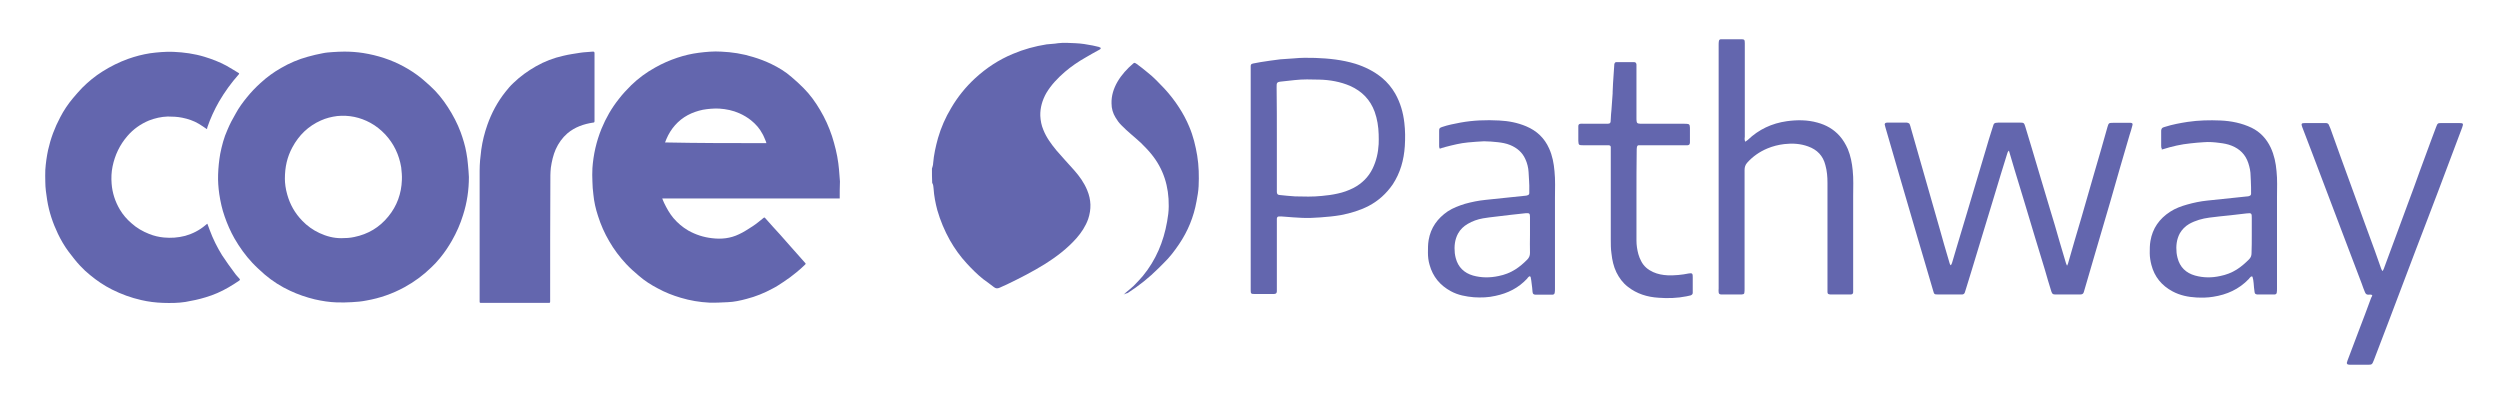 <?xml version="1.0" encoding="utf-8"?>
<!-- Generator: Adobe Illustrator 28.0.0, SVG Export Plug-In . SVG Version: 6.00 Build 0)  -->
<svg version="1.1" id="Layer_1" xmlns="http://www.w3.org/2000/svg" xmlns:xlink="http://www.w3.org/1999/xlink" x="0px" y="0px"
	 viewBox="0 0 1070.6 169.5" style="enable-background:new 0 0 1070.6 169.5;" xml:space="preserve">
<style type="text/css">
	.st0{fill:#6366AE;}
</style>
<g>
	<path class="st0" d="M359.6,85c-0.3,0-0.6,0-0.9,0c-24.7,0-49.5,0-74.2,0c-0.3,0-0.5,0-0.9,0c0.3,0.7,0.5,1.3,0.8,1.9
		c1.1,2.3,2.4,4.6,4,6.5c1.8,2.1,3.9,3.9,6.3,5.3c3.2,1.8,6.6,2.9,10.2,3.3c4,0.5,7.9,0.1,11.6-1.7c2-0.9,3.9-2.2,5.8-3.4
		c1.7-1.1,3.2-2.4,4.7-3.6c0.3-0.2,0.5-0.2,0.7,0.1c2.1,2.4,4.2,4.7,6.4,7.1c1.5,1.7,3,3.4,4.5,5.1c2.1,2.4,4.2,4.7,6.3,7.1
		c0.2,0.3,0.1,0.4-0.1,0.6c-1.2,1.1-2.4,2.3-3.7,3.3c-1.8,1.5-3.7,2.9-5.7,4.2c-1.5,1-3,2-4.6,2.8c-3.5,1.9-7.2,3.4-11.1,4.4
		c-2.6,0.7-5.3,1.3-8,1.4c-2.6,0.1-5.2,0.3-7.9,0.2c-4.2-0.2-8.3-0.9-12.3-2.1c-3.4-1-6.7-2.3-9.8-4c-2.9-1.5-5.7-3.3-8.1-5.4
		c-1.9-1.6-3.7-3.2-5.4-5c-2.8-3-5.3-6.3-7.3-9.8c-2-3.4-3.6-7-4.8-10.8c-1-3-1.7-6.1-2-9.3c-0.2-1.8-0.4-3.6-0.4-5.4
		c-0.1-1.9-0.1-3.9,0-5.8c0.4-5.8,1.7-11.5,3.9-16.9c1.9-4.6,4.3-8.8,7.4-12.7c1.6-2.1,3.4-4,5.3-5.9c3.1-3,6.5-5.5,10.3-7.6
		c3-1.7,6.2-3.1,9.5-4.2c3-1,6-1.7,9.1-2.1c3.2-0.4,6.4-0.7,9.6-0.5c4.7,0.2,9.2,0.9,13.7,2.3c2.7,0.8,5.3,1.8,7.8,3
		c3.1,1.5,6.1,3.3,8.7,5.6c1.8,1.5,3.5,3.1,5.1,4.7c2.8,2.8,5.1,6,7.1,9.4c2.1,3.5,3.8,7.3,5.1,11.2c1.2,3.8,2.2,7.7,2.7,11.6
		c0.2,1.7,0.4,3.4,0.5,5.2c0.1,0.9,0.1,1.7,0.2,2.6C359.6,80.1,359.6,82.5,359.6,85z M328.2,61.3c-0.1-0.3-0.1-0.5-0.2-0.7
		c-0.5-1.1-0.9-2.3-1.5-3.3c-1.2-2.3-2.9-4.2-4.9-5.8c-1.5-1.2-3.2-2.2-5-3c-2.7-1.2-5.6-1.8-8.6-2c-2.3-0.1-4.7,0.1-7,0.5
		c-4.7,1-8.7,3-11.9,6.6c-1.6,1.8-2.8,3.8-3.7,5.9c-0.2,0.5-0.4,1-0.6,1.5C299.3,61.3,313.7,61.3,328.2,61.3z"/>
	<path class="st0" d="M200.8,75.8c0,5.6-0.8,11-2.5,16.3c-1.2,3.9-2.8,7.5-4.8,11c-1.5,2.6-3.1,5-5,7.3c-1.2,1.5-2.5,2.9-3.9,4.2
		c-3.4,3.3-7.2,6.1-11.4,8.4c-5.1,2.8-10.6,4.7-16.3,5.7c-2,0.4-4.1,0.6-6.2,0.7c-2.2,0.1-4.3,0.2-6.5,0.1c-3.2-0.1-6.3-0.6-9.4-1.3
		c-3.7-0.9-7.2-2.1-10.6-3.7c-3.9-1.8-7.5-4.1-10.8-6.9c-1.8-1.6-3.6-3.2-5.3-5c-3-3.2-5.5-6.7-7.7-10.5c-1.7-3-3.1-6.2-4.2-9.4
		c-1.1-3.1-1.8-6.3-2.3-9.6c-0.4-2.8-0.6-5.6-0.5-8.4c0.1-3,0.4-5.9,0.9-8.8c0.7-3.5,1.6-7,3.1-10.3c1-2.4,2.2-4.7,3.5-6.9
		c1.4-2.6,3.1-4.9,4.9-7.1c1.7-2.1,3.6-4.1,5.7-6c2.7-2.5,5.7-4.7,8.9-6.5c3.6-2.1,7.4-3.7,11.4-4.8c2.1-0.6,4.3-1.1,6.4-1.5
		c1.4-0.3,2.9-0.4,4.3-0.5c1.7-0.1,3.3-0.2,5-0.2c2.7,0,5.4,0.2,8,0.6c3.1,0.5,6.1,1.2,9.1,2.2c5.7,1.9,10.9,4.7,15.6,8.4
		c1.4,1.1,2.6,2.3,3.9,3.4c3,2.7,5.5,5.8,7.7,9.2s4.1,7,5.5,10.8c1,2.8,1.9,5.7,2.4,8.6c0.3,1.7,0.6,3.5,0.7,5.2
		C200.6,72.3,200.7,74.1,200.8,75.8z M122,76.6c0,1.8,0.3,4.3,1,6.7c1.2,4.3,3.3,8,6.4,11.2c2.1,2.2,4.6,4,7.4,5.3
		c3,1.4,6.1,2.2,9.3,2.2c1.9,0,3.8-0.1,5.6-0.5c5.9-1.2,10.8-4.1,14.6-8.8c3.7-4.5,5.6-9.8,5.8-15.6c0.1-1.8-0.1-3.7-0.3-5.5
		c-0.9-5.3-3.1-10-6.8-14c-1.9-2-4-3.7-6.4-5c-4.4-2.4-9.2-3.4-14.2-2.9c-2.4,0.3-4.8,0.9-7,1.9c-5.4,2.4-9.4,6.3-12.2,11.5
		C123,67.2,122,71.4,122,76.6z"/>
	<path class="st0" d="M88.6,55.3c-1.2-0.8-2.3-1.6-3.5-2.3c-2.2-1.3-4.6-2.1-7.1-2.6c-2-0.4-4.1-0.5-6.2-0.5c-2.8,0.1-5.4,0.7-8,1.7
		c-3.6,1.5-6.7,3.7-9.2,6.6c-3.3,3.8-5.4,8.2-6.4,13.1c-0.5,2.4-0.6,4.9-0.4,7.4c0.3,3.9,1.5,7.6,3.5,11c1.3,2.2,3,4.2,5,5.9
		c2.2,2,4.8,3.5,7.6,4.6c2,0.8,4.1,1.3,6.2,1.5c3.1,0.3,6.1,0.1,9.2-0.7c3.2-0.9,6.1-2.4,8.6-4.5c0.3-0.2,0.5-0.5,0.9-0.7
		c0.4,1,0.7,1.8,1,2.7c1.4,3.8,3.2,7.4,5.3,10.8c1.7,2.6,3.5,5.1,5.3,7.5c0.6,0.9,1.4,1.7,2.1,2.5c0.4,0.4,0.3,0.6-0.1,0.9
		c-1.5,1-3,2-4.6,2.9c-3.1,1.8-6.3,3.2-9.7,4.2c-2.9,0.9-5.8,1.5-8.7,2c-3.2,0.5-6.4,0.5-9.6,0.4c-3.1-0.1-6.3-0.5-9.3-1.2
		c-4.4-1-8.5-2.5-12.5-4.5c-3.4-1.7-6.5-3.8-9.4-6.2c-1.5-1.2-2.9-2.5-4.2-3.9c-1.8-1.9-3.4-4-5-6.1c-1.8-2.4-3.3-5-4.6-7.7
		c-2.2-4.6-3.8-9.4-4.6-14.4c-0.4-2.6-0.8-5.2-0.8-7.9c0-1.7-0.1-3.4,0-5c0.2-2.9,0.6-5.8,1.2-8.6c1.1-4.9,2.8-9.5,5.2-14
		c1.5-2.9,3.3-5.6,5.4-8.1c1.3-1.5,2.6-3.1,4-4.5c2.6-2.6,5.5-5,8.7-7c3.5-2.2,7.1-4,11-5.4c3.1-1.1,6.2-1.9,9.4-2.4
		c1.6-0.2,3.2-0.4,4.8-0.5c1.7-0.1,3.5-0.2,5.2-0.1c4.5,0.2,8.9,0.8,13.2,2.1c3.3,1,6.4,2.2,9.4,3.8c1.8,1,3.5,2.1,5.2,3.1
		c0.4,0.2,0.4,0.4,0.1,0.7c-3.2,3.6-6,7.5-8.4,11.6c-2,3.5-3.7,7.2-5,11C88.8,54.8,88.7,55,88.6,55.3z"/>
	<path class="st0" d="M205.4,100.7c0-9.2,0-18.4,0-27.6c0-3,0.3-6,0.7-9c0.5-3.6,1.4-7.2,2.6-10.6c1.8-5.1,4.3-9.8,7.7-14.1
		c1.1-1.4,2.2-2.7,3.5-3.9c2.9-2.8,6.1-5.1,9.6-7.1c3.7-2.1,7.6-3.6,11.7-4.5c2.4-0.6,4.8-0.9,7.2-1.3c1.8-0.3,3.7-0.3,5.5-0.5
		c0.5,0,0.7,0.1,0.7,0.7c0,9.7,0,19.3,0,29c0,0.5-0.1,0.7-0.6,0.7c-4,0.6-7.8,1.9-11,4.6c-2.2,1.9-3.8,4.2-5,6.8
		c-1.1,2.5-1.7,5.2-2.1,7.9c-0.1,1.1-0.2,2.2-0.2,3.2c-0.1,18-0.1,35.9-0.1,53.9c0,0.8,0,0.8-0.8,0.8c-9.5,0-19.1,0-28.6,0
		c-0.8,0-0.8,0-0.8-0.8C205.4,119.5,205.4,110.1,205.4,100.7z"/>
</g>
<path class="st0" d="M399.1,72.2c0.2-0.7,0.5-1.5,0.5-2.2c0.3-3.7,1.1-7.3,2.1-10.9c1.3-4.5,3.2-8.8,5.6-12.8
	c2.8-4.8,6.2-9,10.3-12.8c4.8-4.4,10.1-7.9,16.1-10.4c4.7-2,9.5-3.3,14.5-4.1c1.6-0.2,3.3-0.2,4.9-0.5c2.5-0.3,4.9-0.1,7.4,0
	s5,0.5,7.5,1c0.9,0.2,1.7,0.4,2.6,0.6c0.3,0.1,0.5,0.3,0.8,0.4c0,0.6-0.5,0.7-0.8,0.9c-1.8,1-3.7,2-5.5,3.1
	c-3.2,1.8-6.3,3.9-9.1,6.3c-3,2.6-5.8,5.5-7.9,9c-1.7,3-2.7,6.3-2.6,9.8c0.1,2.1,0.5,4.1,1.3,6c1.3,3.3,3.4,6.1,5.6,8.8
	c2.5,2.9,5.1,5.7,7.6,8.5c2.3,2.6,4.3,5.4,5.6,8.6c1.7,4.1,1.8,8.1,0.4,12.3c-1.1,3.1-2.9,5.8-5,8.2c-3.9,4.4-8.5,7.9-13.4,11
	c-5.3,3.3-10.8,6.1-16.4,8.8c-1,0.5-2.1,0.9-3.1,1.4c-0.9,0.4-1.6,0.4-2.4-0.2c-1.5-1.2-3.1-2.3-4.7-3.5c-2.5-2-4.8-4.3-7-6.7
	c-2.8-3-5.2-6.4-7.2-9.9c-2.3-4.1-4.1-8.4-5.4-12.9c-0.8-3-1.4-6.1-1.6-9.2c-0.1-0.9-0.1-1.7-0.6-2.5
	C399.1,76.3,399.1,74.3,399.1,72.2z"/>
<path class="st0" d="M860.3,64.5c-0.6,0.5-0.6,1-0.8,1.5c-0.9,2.8-1.7,5.6-2.6,8.4c-1.2,4-2.4,8-3.6,11.9
	c-1.7,5.7-3.5,11.4-5.2,17.1c-1.2,4.1-2.5,8.1-3.7,12.2c-0.8,2.6-1.6,5.2-2.4,7.8c-0.2,0.6-0.4,1.3-0.6,1.9c-0.2,0.5-0.5,0.7-1,0.8
	c-0.3,0-0.6,0-0.9,0c-3.1,0-6.3,0-9.4,0c-1.8,0-1.8,0-2.3-1.8c-2.2-7.4-4.3-14.8-6.5-22.1c-2.5-8.7-5.1-17.3-7.6-26
	c-2.1-7.2-4.2-14.5-6.3-21.7c-0.1-0.4-0.2-0.8-0.3-1.2c0-0.3,0.2-0.6,0.5-0.7c0.3-0.1,0.6-0.1,0.9-0.1c2.5,0,5,0,7.6,0
	c0.3,0,0.6,0,0.9,0.1c0.4,0.1,0.7,0.3,0.8,0.6c0.2,0.5,0.4,1.1,0.5,1.6c4.1,14.3,8.2,28.7,12.3,43c1.3,4.6,2.6,9.3,4,13.9
	c0.2,0.6,0.3,1.3,0.7,1.9c0.5-0.3,0.5-0.8,0.7-1.2c0.7-2.4,1.4-4.7,2.1-7.1c1.4-4.7,2.8-9.3,4.2-14s2.8-9.4,4.2-14.1
	c1.3-4.5,2.7-8.9,4-13.4c0.8-2.7,1.6-5.5,2.5-8.2c0.2-0.7,0.5-1.5,0.7-2.2c0.2-0.5,0.5-0.7,1-0.8c0.4,0,0.7-0.1,1.1-0.1
	c3,0,6.1,0,9.1,0c1.8,0,1.9,0.1,2.4,1.7c1,3.2,1.9,6.4,2.9,9.6c1.3,4.4,2.6,8.7,3.9,13.1c1.3,4.2,2.5,8.5,3.8,12.7
	c1.4,4.6,2.8,9.2,4.1,13.9c0.9,3,1.8,6.1,2.7,9.1c0.1,0.3,0.2,0.6,0.5,1.2c0.2-0.5,0.3-0.7,0.4-0.9c1.9-6.6,3.8-13.3,5.8-19.9
	c1.8-6.4,3.7-12.7,5.5-19.1c1.9-6.5,3.8-13,5.6-19.5c0.5-1.7,0.6-1.8,2.3-1.8c2.3,0,4.5,0,6.8,0c0.5,0,1-0.1,1.5,0.2
	c0.3,0.4,0.1,0.8,0,1.2c-0.3,1.2-0.7,2.5-1.1,3.7c-2.8,9.6-5.6,19.1-8.3,28.7c-2.4,8.1-4.7,16.1-7.1,24.2c-1.3,4.6-2.7,9.2-4,13.7
	c-0.1,0.2-0.1,0.5-0.2,0.7c-0.2,0.8-0.7,1.1-1.5,1.1c-1.4,0-2.8,0-4.2,0c-2.2,0-4.3,0-6.5,0c-1.1,0-1.3-0.2-1.7-1.2
	c-1-3.1-1.9-6.3-2.8-9.4c-1.4-4.6-2.8-9.2-4.2-13.8c-1.5-5.1-3.1-10.2-4.6-15.3c-1.4-4.6-2.8-9.2-4.2-13.8c-0.7-2.4-1.4-4.7-2.1-7.1
	C860.5,65.1,860.4,64.9,860.3,64.5z"/>
<path class="st0" d="M535.6,76.7c0-15.5,0-31.1,0-46.6c0-0.6,0-1.1,0-1.7c0-0.8,0.2-1,1-1.2c1.1-0.2,2.1-0.4,3.2-0.6
	c2.8-0.4,5.7-0.9,8.5-1.2c1.9-0.2,3.9-0.2,5.8-0.4c3-0.3,6.1-0.3,9.1-0.2c5.8,0.2,11.6,0.8,17.2,2.5c4.1,1.3,8,3.2,11.4,6
	c2.3,1.9,4.2,4.2,5.7,6.8c2.2,3.9,3.4,8.1,3.9,12.5c0.4,3.3,0.4,6.7,0.2,10c-0.4,5.9-1.9,11.4-5.2,16.4c-2.7,3.9-6.1,7-10.3,9.2
	c-3.7,1.9-7.7,3.1-11.8,3.9c-2.9,0.5-5.9,0.8-8.9,1c-2.6,0.2-5.1,0.3-7.7,0.2c-2.5-0.1-5-0.3-7.5-0.5c-0.8-0.1-1.6-0.1-2.5-0.1
	c-0.6,0-0.8,0.3-0.9,0.9c0,0.5,0,1,0,1.5c0,9.4,0,18.8,0,28.2c0,0.5,0,1,0,1.5c-0.1,0.8-0.3,1-1.2,1.1c-0.2,0-0.4,0-0.6,0
	c-2.5,0-5,0-7.6,0c-1.7,0-1.8-0.1-1.8-1.8c0-3.7,0-7.4,0-11.1C535.6,101,535.6,88.9,535.6,76.7z M546.8,59.3c0,7.2,0,14.4,0,21.5
	c0,0.5,0,1,0,1.5c0.1,0.8,0.3,1.1,1.1,1.2c2.2,0.2,4.5,0.5,6.7,0.6c3.8,0.1,7.7,0.2,11.5-0.2c2.3-0.2,4.5-0.5,6.7-1
	c2.4-0.5,4.6-1.3,6.8-2.4c3.6-1.9,6.4-4.6,8.2-8.3c1.6-3.3,2.4-6.8,2.6-10.5c0.1-1.4,0-2.8,0-4.2c-0.1-3.3-0.6-6.5-1.7-9.6
	c-1.9-5.2-5.4-8.8-10.5-11.1c-4.2-1.8-8.7-2.6-13.2-2.7c-3.5-0.1-7.1-0.2-10.6,0.2c-1.8,0.2-3.7,0.4-5.5,0.6
	c-2.3,0.2-2.2,0.6-2.2,2.6C546.8,44.8,546.8,52,546.8,59.3z"/>
<path class="st0" d="M747.4,60.7c0.4-0.3,0.8-0.6,1.1-0.8c4.7-4.5,10.3-7.1,16.7-8c4.4-0.6,8.8-0.6,13.1,0.6c3.7,1,6.9,2.8,9.5,5.7
	c1.5,1.7,2.6,3.6,3.5,5.6c1.2,2.9,1.8,6,2.1,9.1c0.4,3.7,0.2,7.4,0.2,11.1c0,13.2,0,26.4,0,39.5c0,0.6,0,1.1,0,1.7
	c-0.1,0.6-0.3,0.8-0.9,0.9c-0.3,0-0.6,0-0.9,0c-2.5,0-4.9,0-7.4,0c-0.2,0-0.4,0-0.6,0c-1-0.1-1.2-0.3-1.2-1.2c0-0.5,0-1,0-1.5
	c0-15,0-30,0-45.1c0-2.6-0.2-5.1-0.9-7.6c-1-4-3.5-6.6-7.4-8c-3.3-1.2-6.7-1.4-10.2-1c-2.5,0.3-4.9,0.9-7.3,1.9
	c-3.3,1.4-6.2,3.4-8.6,6.1c-0.8,0.9-1.1,1.9-1.1,3.1c0,9.7,0,19.4,0,29.1c0,7.3,0,14.6,0,21.8c0,0.6,0,1.1-0.1,1.7
	c0,0.3-0.3,0.6-0.6,0.6c-0.3,0.1-0.6,0.1-0.9,0.1c-2.6,0-5.2,0-7.9,0c-0.2,0-0.4,0-0.6,0c-0.7-0.1-0.9-0.3-1-0.9s0-1.1,0-1.7
	c0-23,0-46,0-69.1c0-11.7,0-23.4,0-35.1c0-0.6,0-1.1,0.1-1.7c0.1-0.5,0.3-0.7,0.8-0.8c0.3,0,0.6,0,0.9,0c2.5,0,5,0,7.6,0
	c1.6,0,1.8,0.1,1.8,1.7c0,1,0,1.9,0,2.9c0,12.4,0,24.7,0,37.1C747.1,59.2,747,59.8,747.4,60.7z"/>
<path class="st0" d="M616.5,63.6c-0.1-0.4-0.2-0.6-0.2-0.9c0-2.2,0-4.4,0-6.6c0-1.1,0.1-1.3,1.2-1.7c2.6-0.9,5.3-1.4,7.9-1.9
	c5.5-1,11-1.2,16.6-0.9c4,0.2,7.8,0.9,11.6,2.5c4.5,1.9,7.8,5,9.8,9.5c1.4,3.1,2,6.3,2.3,9.7c0.4,3.8,0.2,7.6,0.2,11.4
	c0,13,0,25.9,0,38.9c0,0.6,0,1.1-0.1,1.7s-0.3,0.8-0.9,0.9c-0.3,0-0.5,0-0.8,0c-2,0-4,0-6,0c-0.2,0-0.4,0-0.6,0
	c-0.8-0.1-1.1-0.3-1.2-1.2c-0.1-1.2-0.2-2.4-0.4-3.7c-0.1-0.9-0.2-1.7-0.4-2.6c-0.1-0.4-0.5-0.5-0.8-0.2c-0.3,0.2-0.5,0.5-0.7,0.8
	c-3.7,4-8.3,6.3-13.6,7.4c-3,0.7-6.1,0.8-9.2,0.6c-3.4-0.3-6.8-0.9-9.9-2.6c-4.6-2.5-7.7-6.2-9.1-11.3c-0.5-1.7-0.7-3.4-0.7-5.2
	c0-1.8,0-3.6,0.3-5.4c0.9-5.3,3.8-9.3,8.2-12.3c2.3-1.5,4.8-2.4,7.3-3.2c2.9-0.8,5.8-1.4,8.8-1.7c3.8-0.4,7.7-0.8,11.5-1.2
	c1.9-0.2,3.9-0.4,5.8-0.6c0.3,0,0.5-0.1,0.8-0.2c0.4-0.1,0.7-0.4,0.7-0.9c0-0.4,0-0.8,0-1.2c0.1-2.6-0.2-5.2-0.3-7.8
	c-0.1-1.9-0.6-3.9-1.4-5.6c-1.3-2.9-3.6-4.8-6.5-6c-1.7-0.7-3.5-1-5.2-1.2c-2-0.2-4-0.4-6-0.4c-2.3,0.1-4.6,0.3-6.9,0.5
	c-3.2,0.3-6.4,1.1-9.5,1.9c-0.6,0.2-1.2,0.4-1.8,0.5C617.2,63.6,616.9,63.6,616.5,63.6z M655.2,100.7c0-2.6,0-5.1,0-7.7
	c0-1.6-0.2-1.8-1.8-1.7c-2.1,0.2-4.3,0.5-6.4,0.7c-2.2,0.3-4.5,0.5-6.7,0.8c-1.7,0.2-3.5,0.4-5.2,0.7c-2.3,0.4-4.6,1.2-6.6,2.4
	c-1.7,1-3.1,2.3-4.1,4.1c-1.4,2.6-1.7,5.4-1.4,8.4c0.1,0.7,0.2,1.4,0.4,2.1c1,3.9,3.6,6.4,7.4,7.5c3.6,1,7.3,1,11,0.2
	c2.5-0.5,4.9-1.4,7.1-2.8c1.9-1.2,3.5-2.6,5.1-4.2c0.8-0.8,1.2-1.7,1.2-2.9C655.1,105.7,655.2,103.2,655.2,100.7z"/>
<path class="st0" d="M925.6,63.5c0-0.3-0.1-0.6-0.1-1c0-2.1,0-4.2,0-6.3c0-0.3,0-0.5,0.1-0.8s0.3-0.6,0.5-0.7
	c0.3-0.2,0.8-0.3,1.1-0.4c3.1-1,6.4-1.6,9.6-2.1c4.7-0.7,9.4-0.8,14.1-0.6c4.6,0.2,9.1,1.1,13.3,3.1c3.7,1.8,6.4,4.7,8.2,8.5
	c1.5,3.2,2.2,6.6,2.5,10.1c0.4,3.6,0.2,7.3,0.2,10.9c0,13.1,0,26.3,0,39.4c0,0.6,0,1.1-0.1,1.7c-0.1,0.5-0.3,0.7-0.8,0.8
	c-0.3,0-0.6,0-0.9,0c-2,0-3.9,0-5.9,0c-0.3,0-0.5,0-0.8,0c-0.7-0.1-1-0.3-1.1-1c-0.2-1.3-0.3-2.5-0.4-3.8c-0.1-1-0.2-1.9-0.5-2.8
	c-0.3-0.2-0.6-0.1-0.8,0.1c-0.3,0.3-0.6,0.6-0.8,0.9c-4.2,4.4-9.4,6.7-15.3,7.6c-2.4,0.4-4.7,0.4-7.1,0.3c-3.6-0.2-7-0.9-10.2-2.6
	c-4.7-2.5-7.8-6.3-9.1-11.4c-0.4-1.6-0.7-3.3-0.7-5s0-3.5,0.3-5.2c0.9-5.4,3.8-9.5,8.4-12.5c2.3-1.5,4.8-2.4,7.3-3.1
	c2.8-0.8,5.7-1.4,8.6-1.7c3.8-0.4,7.7-0.8,11.5-1.2c1.9-0.2,3.8-0.4,5.7-0.6c0.2,0,0.4,0,0.6-0.1c0.7-0.2,1-0.4,1-1.1
	c0-1.8,0-3.6-0.1-5.4c0-0.7-0.1-1.4-0.1-2.1c0-1.9-0.4-3.8-1-5.6c-1.2-3.6-3.6-6-7.1-7.4c-1.7-0.7-3.5-1-5.2-1.2
	c-2.2-0.3-4.5-0.5-6.8-0.3c-1.9,0.1-3.8,0.3-5.7,0.5c-4,0.4-7.9,1.3-11.7,2.5c-0.2,0.1-0.4,0.1-0.6,0.1
	C925.9,63.6,925.8,63.5,925.6,63.5z M964.3,100.8L964.3,100.8c0-2.5,0-4.9,0-7.4c0-2,0-2.3-2.3-2s-4.6,0.5-6.9,0.8c-3,0.3-6,0.6-9,1
	s-5.9,1.2-8.6,2.7c-1.7,1-3,2.3-4,4c-1.4,2.6-1.7,5.4-1.4,8.4c0.1,0.7,0.2,1.4,0.4,2.1c1,4,3.6,6.5,7.5,7.6c3.6,1,7.2,1,10.8,0.2
	c2.5-0.5,4.9-1.4,7.1-2.8c1.9-1.2,3.6-2.7,5.2-4.3c0.8-0.8,1.1-1.6,1.1-2.7C964.3,105.8,964.3,103.3,964.3,100.8z"/>
<path class="st0" d="M1015.9,126.4c-0.6-0.4-1.2-0.2-1.7-0.2c-0.7,0-1.1-0.3-1.4-1c-0.5-1.2-1-2.5-1.4-3.7c-3.2-8.3-6.3-16.7-9.5-25
	c-3.9-10.2-7.7-20.4-11.6-30.6c-1.5-3.8-2.9-7.7-4.4-11.5c-0.5-1.4-0.4-1.7,1.2-1.7c2.8,0,5.5,0,8.3,0c0.2,0,0.4,0,0.6,0
	c0.7,0,1.2,0.3,1.4,1c0.2,0.5,0.4,1,0.6,1.4c1.4,3.9,2.8,7.8,4.2,11.7c2,5.4,3.9,10.8,5.9,16.2c1.5,4.1,3,8.3,4.5,12.4
	c1.5,4,2.9,8,4.4,12c0.8,2.2,1.5,4.3,2.3,6.5c0.3,0.7,0.4,1.5,1,2.2c0.2-0.4,0.4-0.6,0.5-0.9c1.6-4.2,3.1-8.5,4.7-12.7
	c1.9-5.2,3.9-10.5,5.8-15.7c1.7-4.5,3.3-8.9,4.9-13.4c1.6-4.4,3.3-8.9,4.9-13.3c0.7-1.9,1.4-3.8,2.1-5.6s0.7-1.8,2.5-1.8
	c2.5,0,4.9,0,7.4,0c1.8,0,1.9,0.2,1.3,1.9c-3.4,9-6.8,18-10.2,27.1c-3.2,8.5-6.5,17-9.7,25.4c-4,10.5-7.9,20.9-11.9,31.4
	c-2,5.2-4,10.5-6,15.7c-0.8,2-0.8,2-2.9,2c-2.3,0-4.5,0-6.8,0c-0.5,0-0.9,0-1.4-0.1c-0.3-0.1-0.5-0.4-0.5-0.7c0.1-0.3,0.2-0.7,0.3-1
	c1.6-4.2,3.2-8.4,4.8-12.7c1.8-4.7,3.6-9.4,5.3-14.1C1015.8,127,1015.8,126.7,1015.9,126.4z"/>
<path class="st0" d="M700.8,84.2c0,6.3,0,12.5,0,18.8c0,2,0.3,3.9,0.8,5.8c0.3,1.1,0.7,2,1.2,3c1.1,2.2,2.9,3.7,5.1,4.7
	c2,0.9,4.1,1.3,6.3,1.4c3,0.1,6.1-0.2,9-0.8c1.6-0.3,1.7,0.2,1.7,1.5c0,2,0,4,0,6c0,0.3,0,0.5,0,0.8c0,0.6-0.4,0.9-0.9,1.1
	c-0.6,0.1-1.2,0.3-1.8,0.4c-4,0.8-8,0.9-12,0.6c-4.8-0.3-9.3-1.7-13.1-4.7c-2.2-1.7-3.7-3.8-4.9-6.2c-1.2-2.5-1.8-5.2-2.1-8
	c-0.3-2-0.3-4.1-0.3-6.1c0-12.6,0-25.2,0-37.8c0-0.6,0-1.1,0-1.7c0-0.5-0.3-0.7-0.8-0.8c-0.5,0-0.9,0-1.4,0c-3.2,0-6.5,0-9.7,0
	c-1.8,0-1.9-0.1-2-1.9c0-1.8,0-3.7,0-5.5c0-0.3,0-0.6,0-0.9c0.1-0.6,0.3-0.8,0.9-0.9c0.5-0.1,0.9,0,1.4,0c3.1,0,6.3,0,9.4,0
	c1.9,0,2.2,0,2.2-2c0-1.3,0.2-2.7,0.3-4c0.2-2.3,0.3-4.7,0.5-7c0-0.2,0-0.4,0-0.6c0.1-2.4,0.2-4.8,0.4-7.2c0.1-1.5,0.2-3,0.3-4.4
	c0-0.2,0-0.4,0.1-0.6c0.1-0.3,0.3-0.5,0.6-0.6c0.1,0,0.2,0,0.3,0c2.5,0,4.9,0,7.4,0c0.7,0,1,0.3,1.1,1c0,0.5,0,1,0,1.5
	c0,7.2,0,14.4,0,21.5c0,0.5,0,1,0.1,1.5s0.3,0.7,0.8,0.8s1,0.1,1.5,0.1c6.1,0,12.1,0,18.2,0c0.5,0,1,0,1.5,0.1
	c0.4,0.1,0.6,0.3,0.7,0.7c0,0.3,0.1,0.6,0.1,0.9c0,1.9,0,3.9,0,5.8c0,0.2,0,0.4,0,0.6c-0.1,0.8-0.3,1-1,1.1c-0.5,0-0.9,0-1.4,0
	c-6,0-12,0-18,0c-0.5,0-1,0-1.5,0s-0.7,0.3-0.8,0.8s-0.1,1-0.1,1.5C700.8,70.8,700.8,77.5,700.8,84.2L700.8,84.2z"/>
<path class="st0" d="M481.4,126.1c0.2-0.3,0.4-0.6,0.7-0.8c1.1-0.9,2.2-1.8,3.3-2.8c1.4-1.4,2.7-2.8,4-4.3
	c5.6-6.8,8.9-14.7,10.4-23.3c0.4-2.2,0.7-4.4,0.7-6.6c0.1-8.4-2.2-16-7.6-22.5c-1.3-1.6-2.8-3.1-4.3-4.6c-2.8-2.6-5.8-4.9-8.4-7.6
	c-1-1-1.8-2.1-2.5-3.3c-1.1-1.8-1.7-3.8-1.7-6c-0.1-3.3,0.9-6.4,2.5-9.2c1.8-3.1,4.2-5.7,6.9-8c0.1-0.1,0.3-0.1,0.5-0.2
	c0.3,0.1,0.6,0.3,0.9,0.5c1.6,1.2,3.1,2.3,4.6,3.6c2.7,2.1,5,4.6,7.3,7c2.3,2.5,4.4,5.2,6.2,8c1.7,2.6,3.2,5.4,4.4,8.3
	c1.7,4,2.7,8.2,3.4,12.4c0.7,4.3,0.8,8.7,0.6,13c-0.1,2.2-0.5,4.4-0.9,6.5c-1.2,6.7-3.7,12.8-7.5,18.4c-1.9,2.8-4,5.6-6.5,8
	c-0.8,0.8-1.5,1.5-2.3,2.3c-4,4-8.4,7.5-13.2,10.6C482.3,125.6,481.8,125.8,481.4,126.1L481.4,126.1z"/>
<path class="st0" d="M481.4,126.1c-0.1,0-0.1,0.1-0.2,0.1C481.2,126.1,481.3,126.1,481.4,126.1L481.4,126.1z"/>
</svg>
